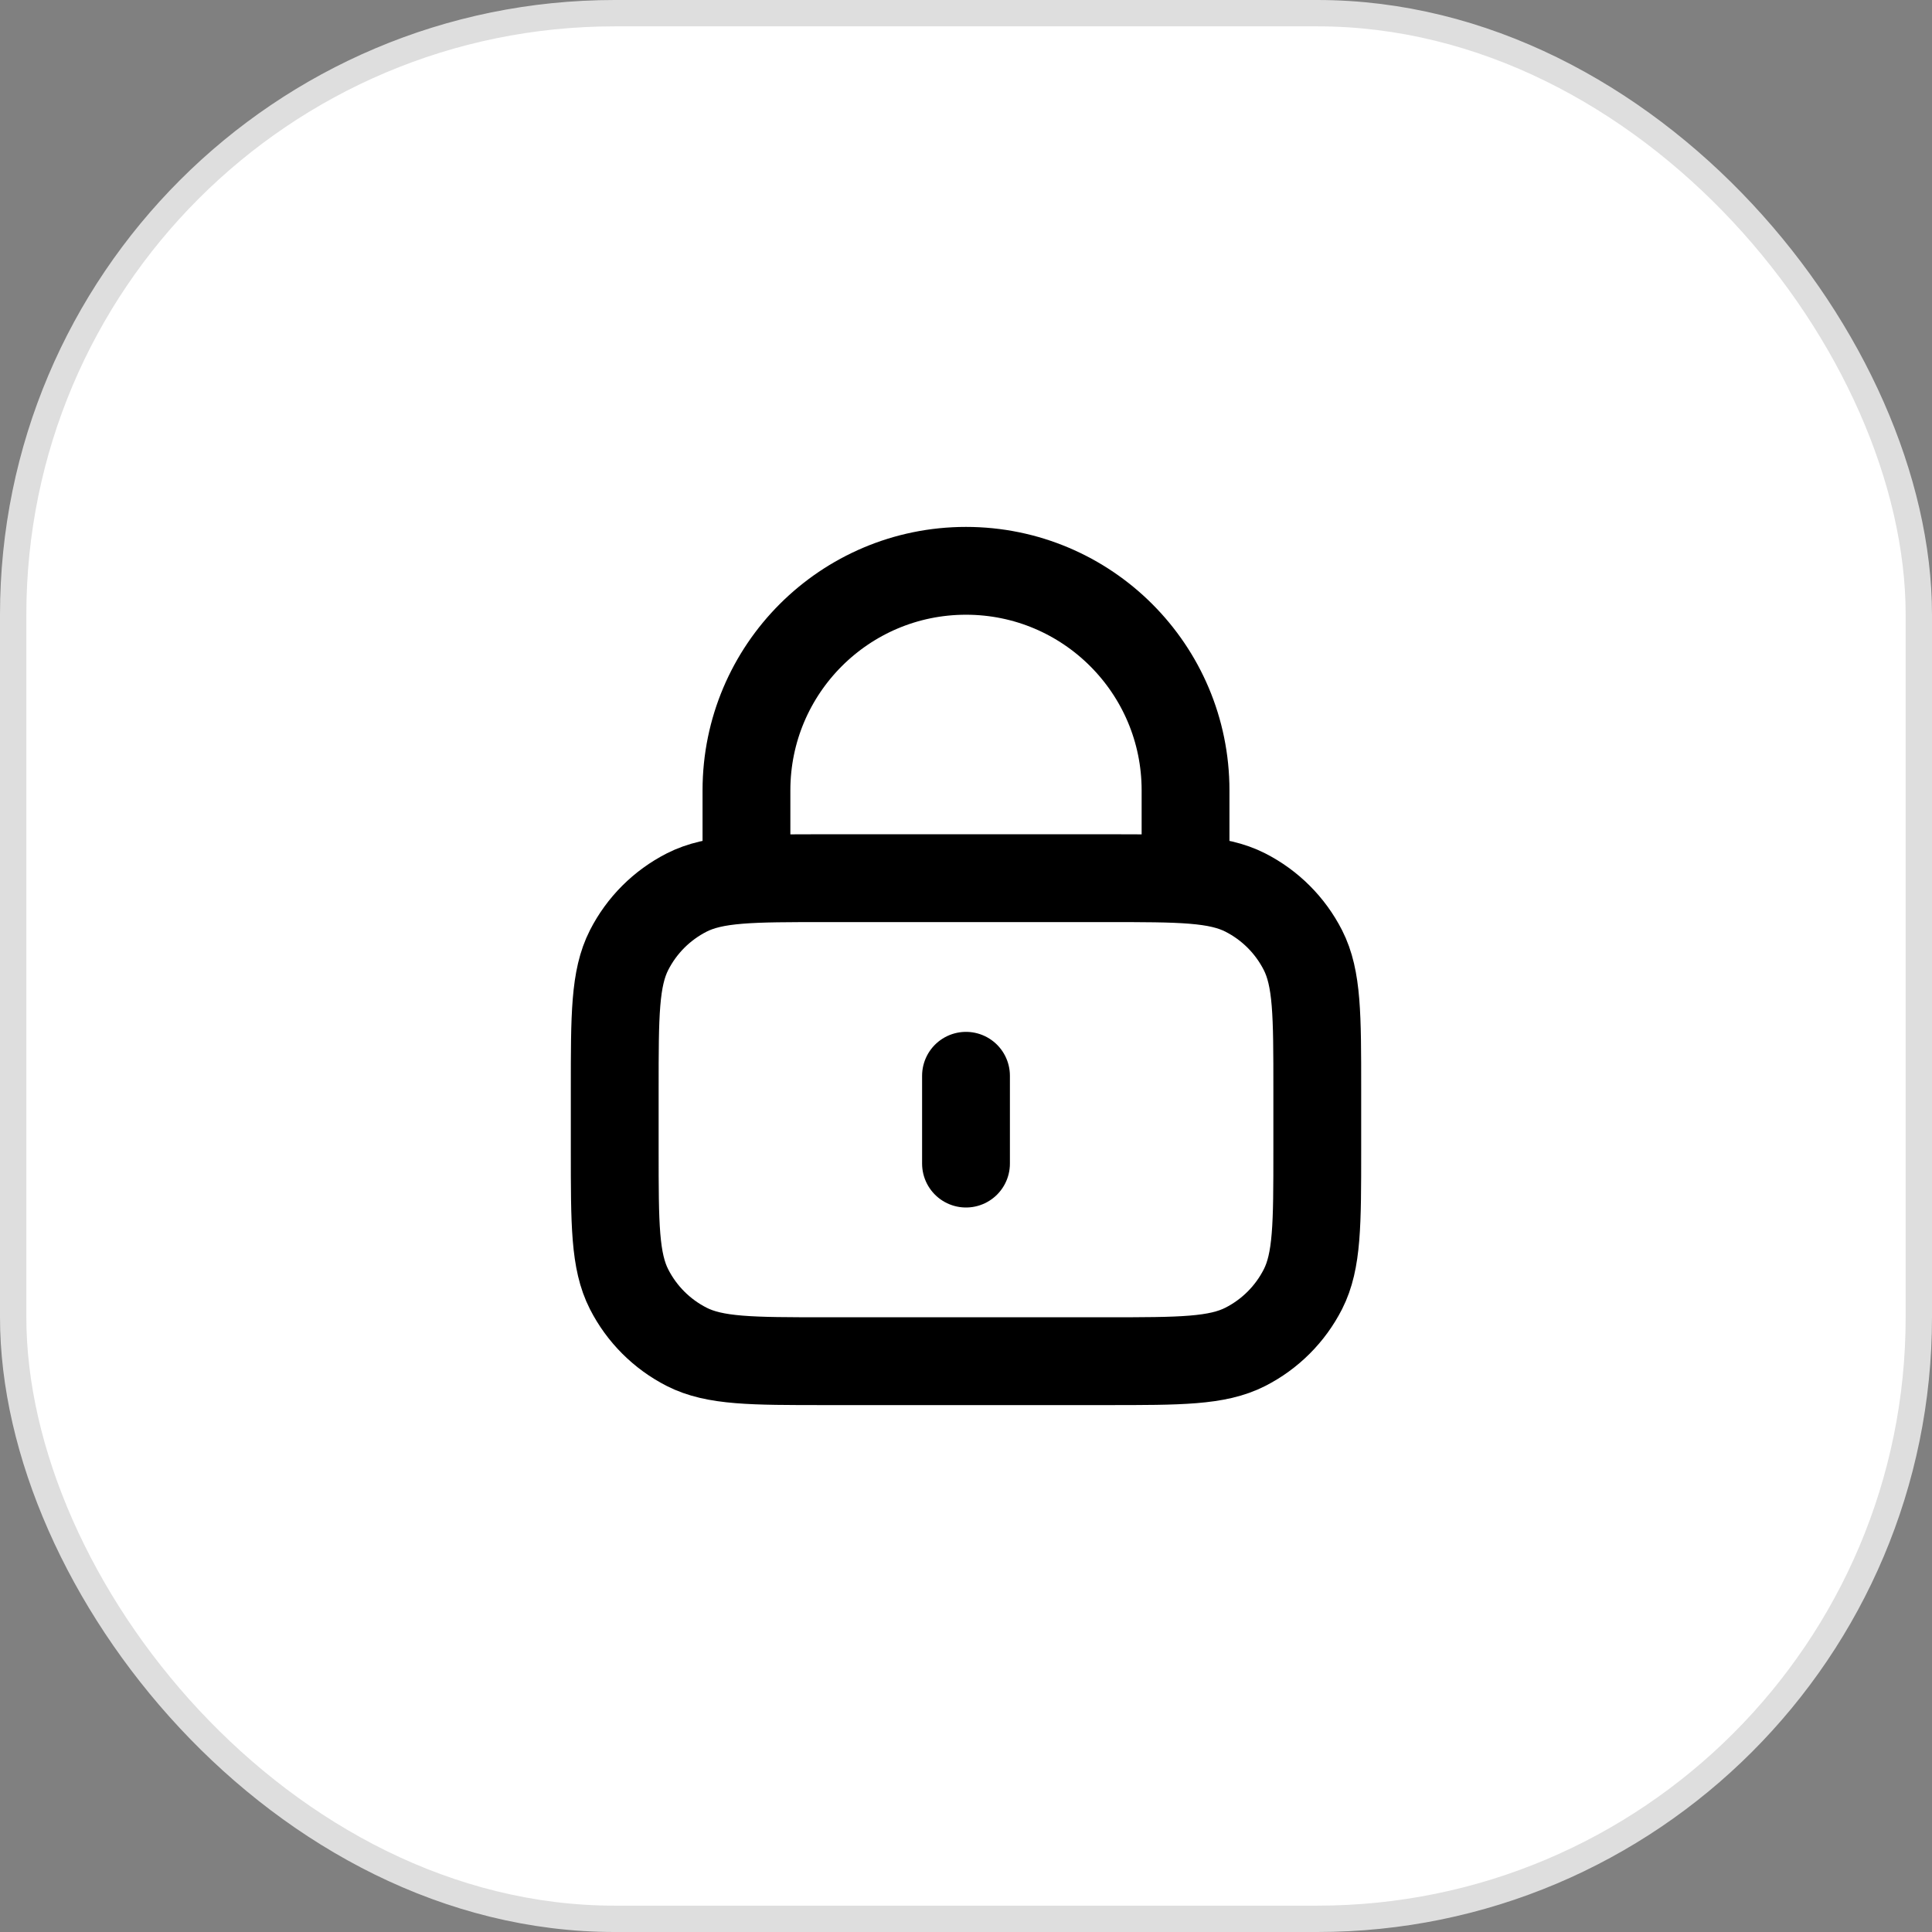<?xml version="1.0" encoding="UTF-8"?>
<svg xmlns="http://www.w3.org/2000/svg" width="44" height="44" viewBox="0 0 44 44" fill="none">
  <rect x="0" y="0" width="44" height="44" fill="#808080" stroke="none"/>
  <rect x="0.3" y="0.3" width="43.4" height="43.4" rx="13.7" fill="white"></rect>
  <rect x="0.3" y="0.3" width="43.4" height="43.4" rx="13.7" stroke="#DEDEDE" stroke-width="0.6"></rect>
  <path d="M27 20V18C27 15.239 24.761 13 22 13C19.239 13 17 15.239 17 18V20M22 24.5V26.5M18.8 31L25.2 31C26.88 31 27.72 31 28.362 30.673C28.927 30.385 29.385 29.927 29.673 29.362C30 28.72 30 27.88 30 26.2V24.8C30 23.12 30 22.28 29.673 21.638C29.385 21.073 28.927 20.615 28.362 20.327C27.72 20 26.88 20 25.2 20H18.8C17.12 20 16.28 20 15.638 20.327C15.073 20.615 14.615 21.073 14.327 21.638C14 22.28 14 23.12 14 24.8V26.2C14 27.88 14 28.72 14.327 29.362C14.615 29.927 15.073 30.385 15.638 30.673C16.28 31 17.12 31 18.8 31Z" stroke="black" stroke-width="2" stroke-linecap="round" stroke-linejoin="round"></path>
</svg>
